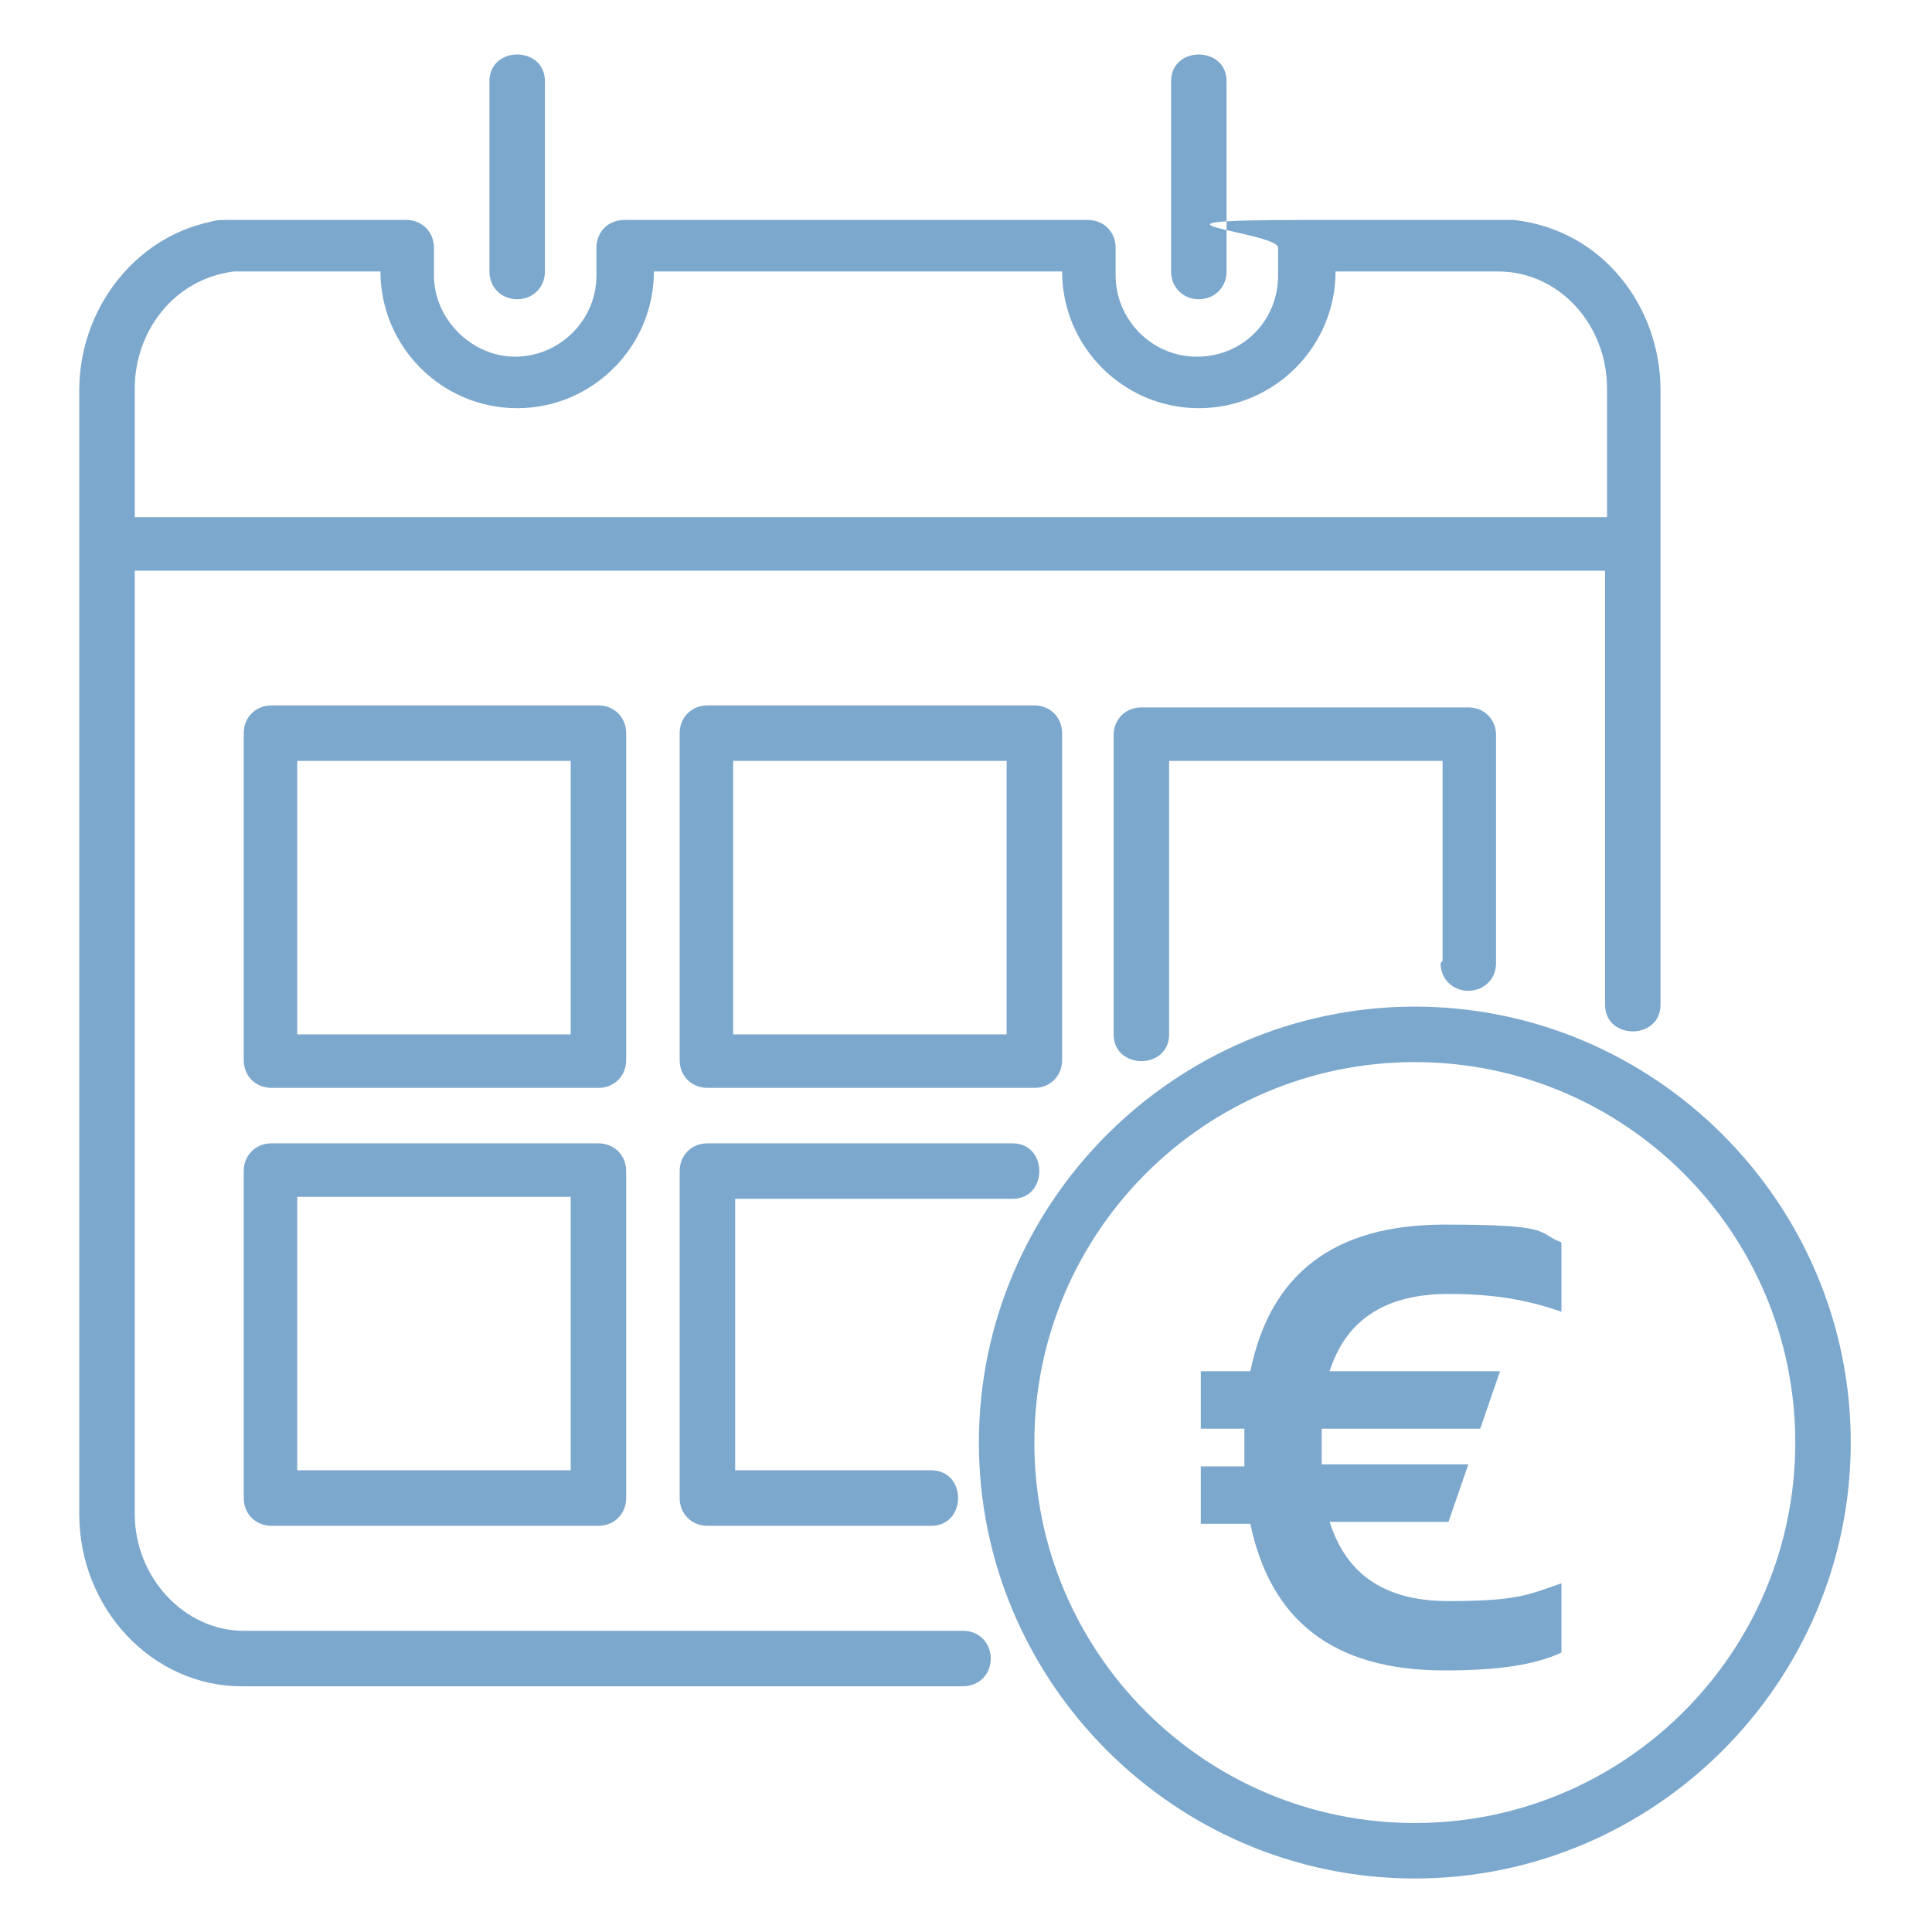 <?xml version="1.0" encoding="UTF-8"?>
<svg xmlns="http://www.w3.org/2000/svg" version="1.1" viewBox="0 0 97.5 97.5">
  <defs>
    <style>
      .cls-1 {
        fill: #7da8cd;
      }
    </style>
  </defs>
  <g>
    <g id="Ebene_1">
      <path class="cls-1" d="M71.4,50.8c-12.1,0-22,9.9-22,22s9.9,22,22,22,22-9.9,22-22-9.9-22-22-22ZM71.4,92c-10.6,0-19.2-8.6-19.2-19.2s8.6-19.2,19.2-19.2,19.2,8.6,19.2,19.2-8.6,19.2-19.2,19.2ZM31.6,37c0-.8-.6-1.4-1.4-1.4H13.7c-.8,0-1.4.6-1.4,1.4v16.5c0,.8.6,1.4,1.4,1.4h16.5c.8,0,1.4-.6,1.4-1.4v-16.5h0ZM28.8,52.2h-13.8v-13.8h13.8v13.8ZM53.6,53.5v-16.5c0-.8-.6-1.4-1.4-1.4h-16.5c-.8,0-1.4.6-1.4,1.4v16.5c0,.8.6,1.4,1.4,1.4h16.5c.8,0,1.4-.6,1.4-1.4ZM50.8,52.2h-13.8v-13.8h13.8v13.8ZM30.2,57.7H13.7c-.8,0-1.4.6-1.4,1.4v16.5c0,.8.6,1.4,1.4,1.4h16.5c.8,0,1.4-.6,1.4-1.4v-16.5c0-.8-.6-1.4-1.4-1.4ZM28.8,74.2h-13.8v-13.8h13.8v13.8ZM24.7,13.7V4.1c0-1.8,2.8-1.8,2.8,0v9.6c0,.8-.6,1.4-1.4,1.4s-1.4-.6-1.4-1.4h0ZM59.1,13.7V4.1c0-1.8,2.8-1.8,2.8,0v9.6c0,.8-.6,1.4-1.4,1.4s-1.4-.6-1.4-1.4h0ZM48.7,82.3H12.3c-3,0-5.5-2.7-5.5-5.9V28.8h74.2v21.9c0,1.8,2.8,1.8,2.8,0v-31c0-4.2-2.9-8.1-7.4-8.6-.7,0-.5,0-10.5,0s-1.4.6-1.4,1.4v1.4c0,2.3-1.8,4.1-4.1,4.1s-4.1-1.9-4.1-4.1v-1.4c0-.8-.6-1.4-1.4-1.4h-23.4c-.8,0-1.4.6-1.4,1.4v1.4c0,2.3-1.9,4.1-4.1,4.1s-4.1-1.9-4.1-4.1v-1.4c0-.8-.6-1.4-1.4-1.4h-8.2c-.3,0-.6,0-.9,0-.2,0-.5,0-.8.1-3.8.8-6.6,4.4-6.6,8.5v56.7c0,4.8,3.7,8.7,8.2,8.7h36.4c.8,0,1.4-.6,1.4-1.4s-.6-1.4-1.4-1.4h0ZM11.8,13.7c.4,0,.3,0,7.4,0,0,3.8,3.1,6.9,6.9,6.9s6.9-3.1,6.9-6.9h20.6c0,3.8,3.1,6.9,6.9,6.9s6.9-3.1,6.9-6.9h8.2c3.1,0,5.5,2.7,5.5,5.9v6.5H6.8v-6.5c0-2.8,1.9-5.5,5-5.9h0ZM72.8,48.5v-10.1h-13.8v13.8c0,1.8-2.8,1.8-2.8,0v-15.1c0-.8.6-1.4,1.4-1.4h16.5c.8,0,1.4.6,1.4,1.4v11.5c0,.8-.6,1.4-1.4,1.4s-1.4-.6-1.4-1.4h0ZM37.1,60.4v13.8h9.9c1.8,0,1.8,2.8,0,2.8h-11.3c-.8,0-1.4-.6-1.4-1.4v-16.5c0-.8.6-1.4,1.4-1.4h15.4c1.8,0,1.8,2.8,0,2.8h-14Z"></path>
      <path class="cls-1" d="M62.8,72.1h-2.2v-2.9h2.5c1-4.9,4.2-7.4,9.8-7.4s4.6.4,5.9.9v3.5c-1.7-.6-3.4-.9-5.7-.9-3.3,0-5.2,1.4-6,3.9h8.6l-1,2.9h-8s0,.5,0,.9,0,.9,0,.9h7.4l-1,2.9h-6c.8,2.5,2.6,4,6,4s4-.3,5.7-.9v3.5c-1.3.6-3.1.9-5.9.9-5.7,0-8.8-2.6-9.8-7.4h-2.5v-2.9h2.2s0-.5,0-.9,0-.9,0-.9h0Z"></path>
    </g>
  </g>
</svg>
